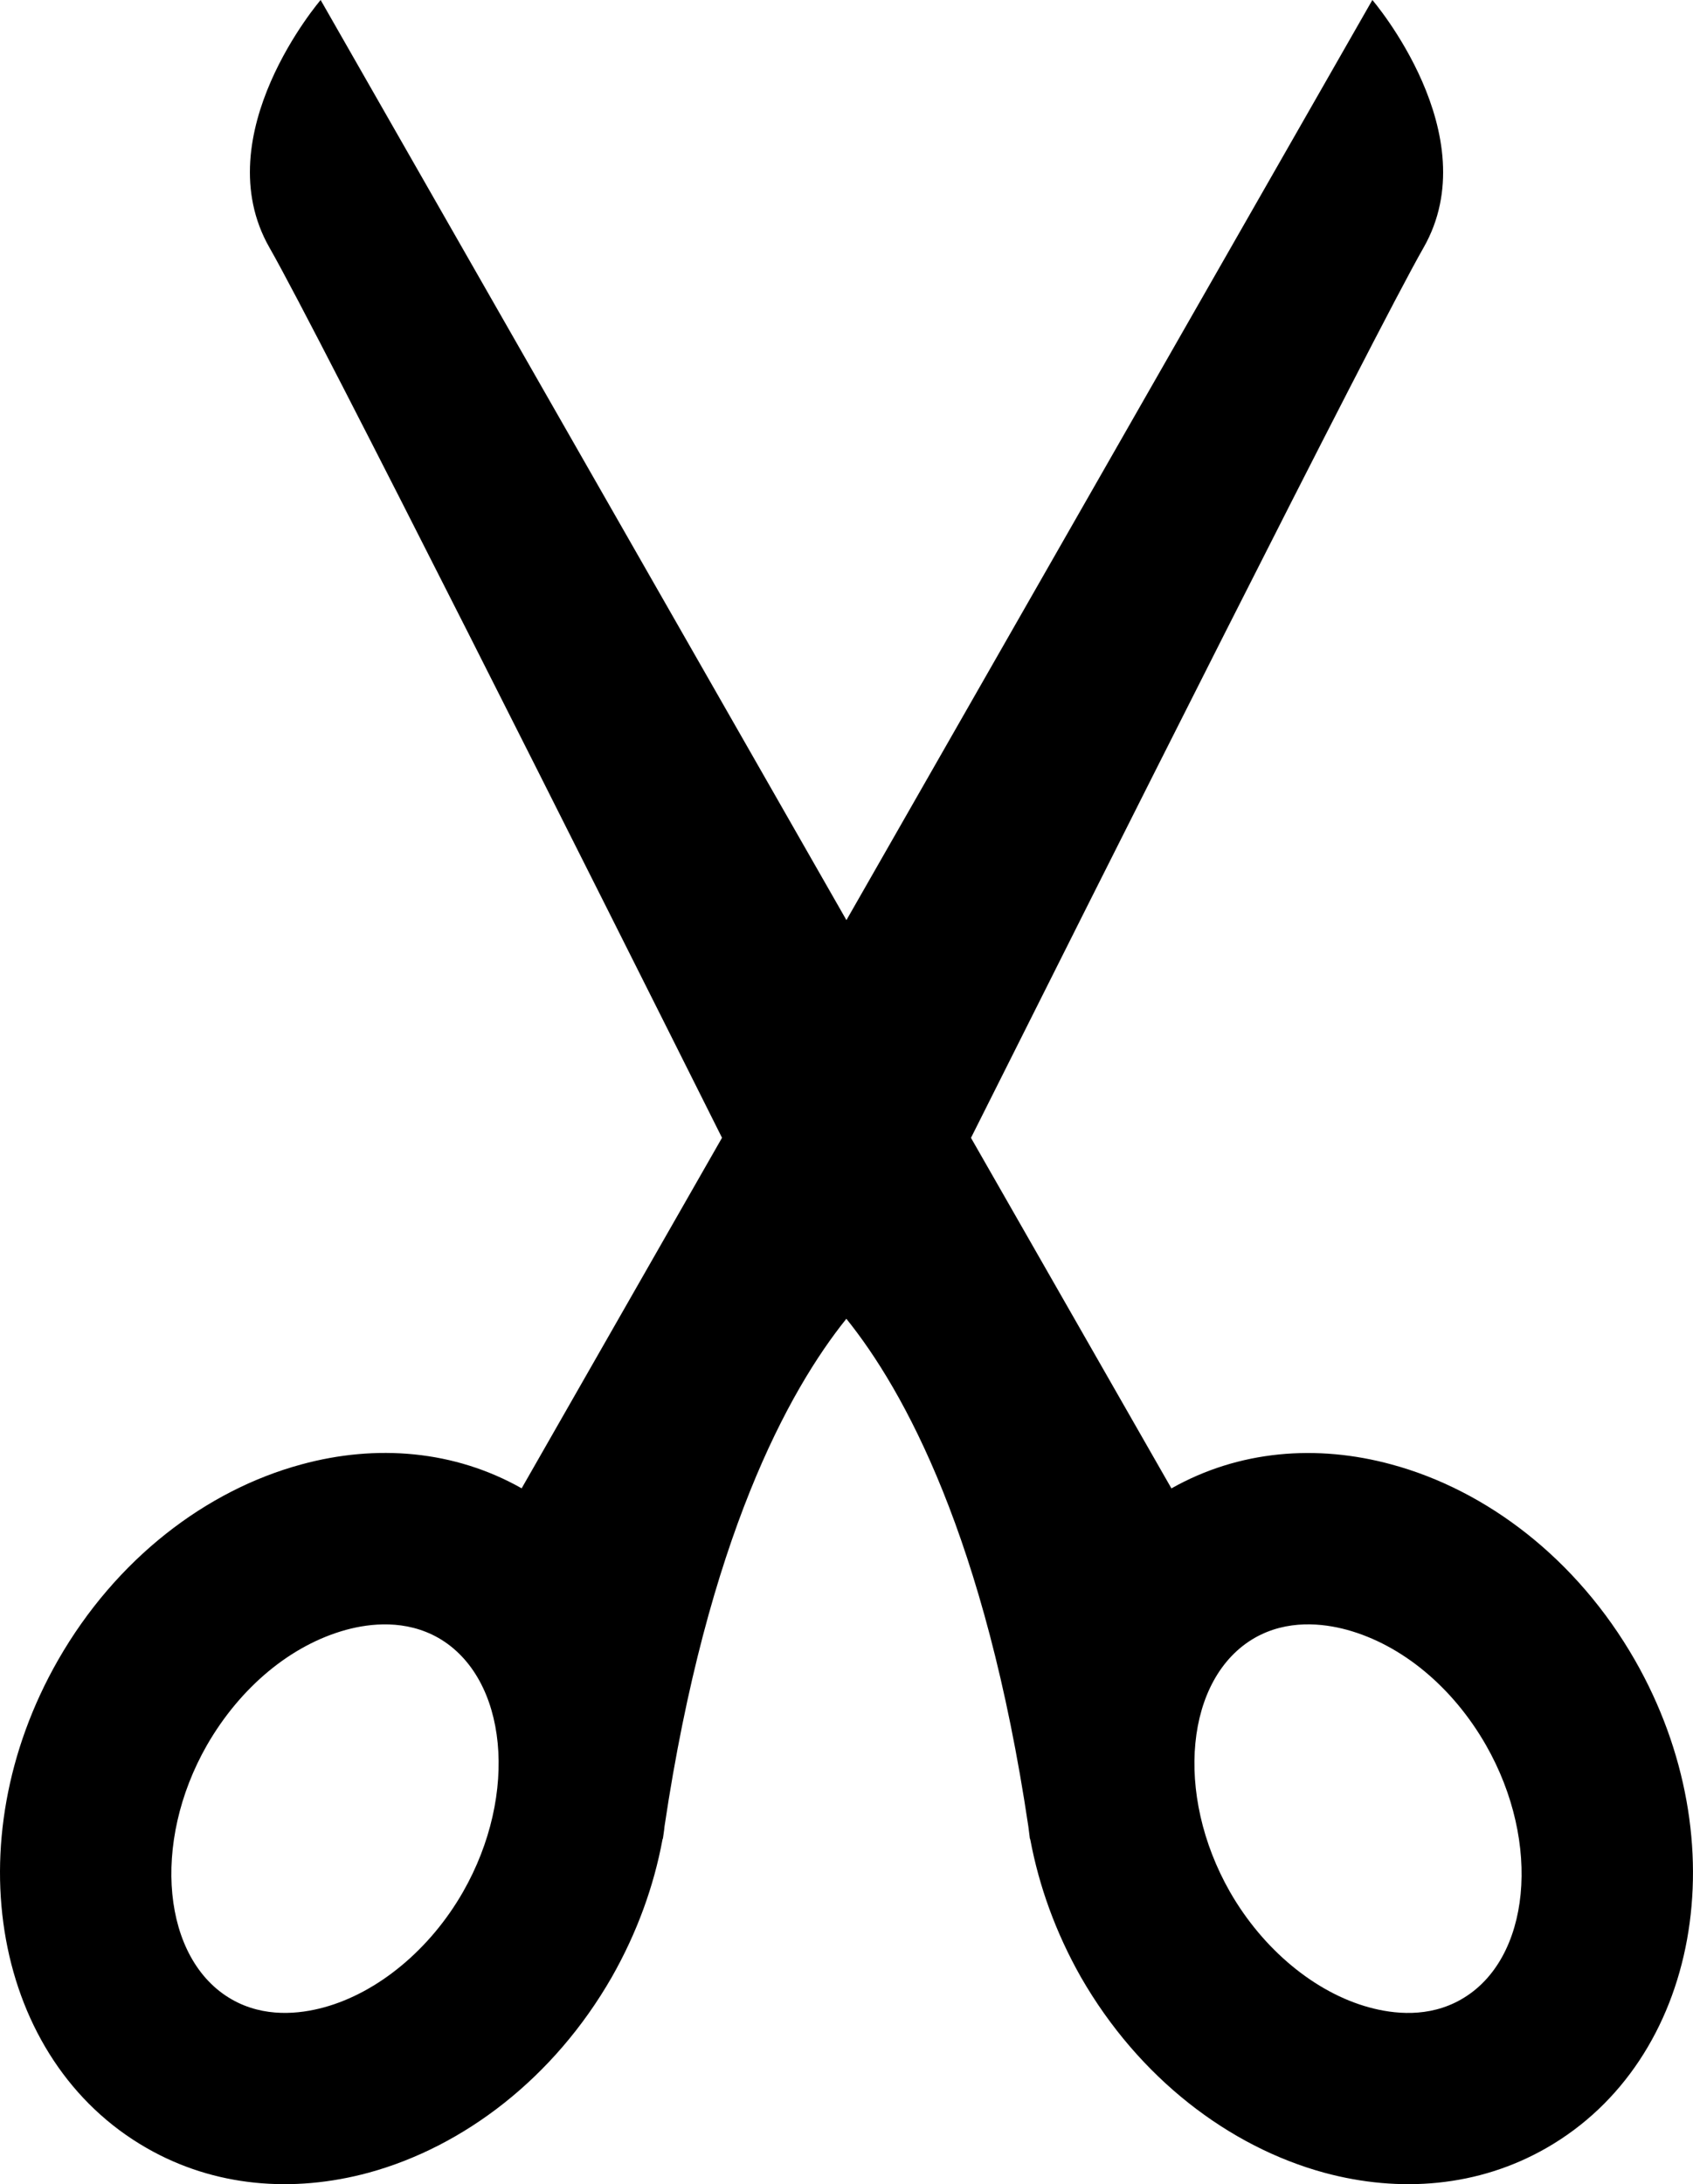 <?xml version="1.0" encoding="iso-8859-1"?>
<!-- Generator: Adobe Illustrator 16.0.0, SVG Export Plug-In . SVG Version: 6.00 Build 0)  -->
<!DOCTYPE svg PUBLIC "-//W3C//DTD SVG 1.1//EN" "http://www.w3.org/Graphics/SVG/1.1/DTD/svg11.dtd">
<svg version="1.1" id="Capa_1" xmlns="http://www.w3.org/2000/svg" xmlns:xlink="http://www.w3.org/1999/xlink" x="0px" y="0px"
	 width="23.692px" height="30.557px" viewBox="0 0 23.692 30.557" style="enable-background:new 0 0 23.692 30.557;"
	 xml:space="preserve">
<path d="M22.879,23.224c-0.812-1.416-2.072-2.375-3.402-2.736c-1.051-0.287-2.141-0.199-3.084,0.334l-2.805-4.904
	c1.736-3.463,5.633-11.227,6.332-12.451C20.826,1.884,19.205,0,19.205,0l-7.36,12.872L4.487,0c0,0-1.62,1.884-0.715,3.466
	c0.7,1.225,4.598,8.988,6.332,12.451L7.3,20.821c-0.943-0.533-2.035-0.621-3.084-0.334c-1.332,0.361-2.591,1.32-3.403,2.736
	c-1.458,2.547-0.901,5.602,1.239,6.827c0.949,0.545,2.048,0.632,3.107,0.345c1.329-0.363,2.591-1.322,3.402-2.735
	c0.355-0.624,0.59-1.277,0.71-1.926v0.001c0.001-0.005,0.001-0.01,0.006-0.015c0.007-0.054,0.017-0.108,0.022-0.167
	c0.602-4.039,1.74-6.102,2.545-7.104c0.807,1.002,1.946,3.064,2.547,7.104c0.006,0.059,0.016,0.113,0.021,0.167
	c0.004,0.005,0.004,0.01,0.006,0.015v-0.001c0.121,0.648,0.355,1.302,0.709,1.926c0.812,1.413,2.074,2.372,3.404,2.735
	c1.059,0.287,2.158,0.2,3.109-0.345C23.781,28.825,24.336,25.771,22.879,23.224z M6.479,26.468c-0.46,0.803-1.189,1.408-1.948,1.615
	c-0.338,0.092-0.834,0.148-1.289-0.113c-0.97-0.555-1.129-2.186-0.346-3.556c0.468-0.812,1.177-1.403,1.95-1.614
	c0.335-0.091,0.831-0.146,1.288,0.113C7.105,23.47,7.263,25.097,6.479,26.468z M20.449,27.97c-0.455,0.262-0.949,0.205-1.287,0.113
	c-0.76-0.207-1.488-0.812-1.949-1.615c-0.783-1.371-0.625-2.998,0.346-3.555c0.457-0.26,0.953-0.204,1.289-0.113
	c0.771,0.211,1.482,0.802,1.947,1.614C21.578,25.784,21.42,27.415,20.449,27.97z"/>
<g>
</g>
<g>
</g>
<g>
</g>
<g>
</g>
<g>
</g>
<g>
</g>
<g>
</g>
<g>
</g>
<g>
</g>
<g>
</g>
<g>
</g>
<g>
</g>
<g>
</g>
<g>
</g>
<g>
</g>
</svg>
